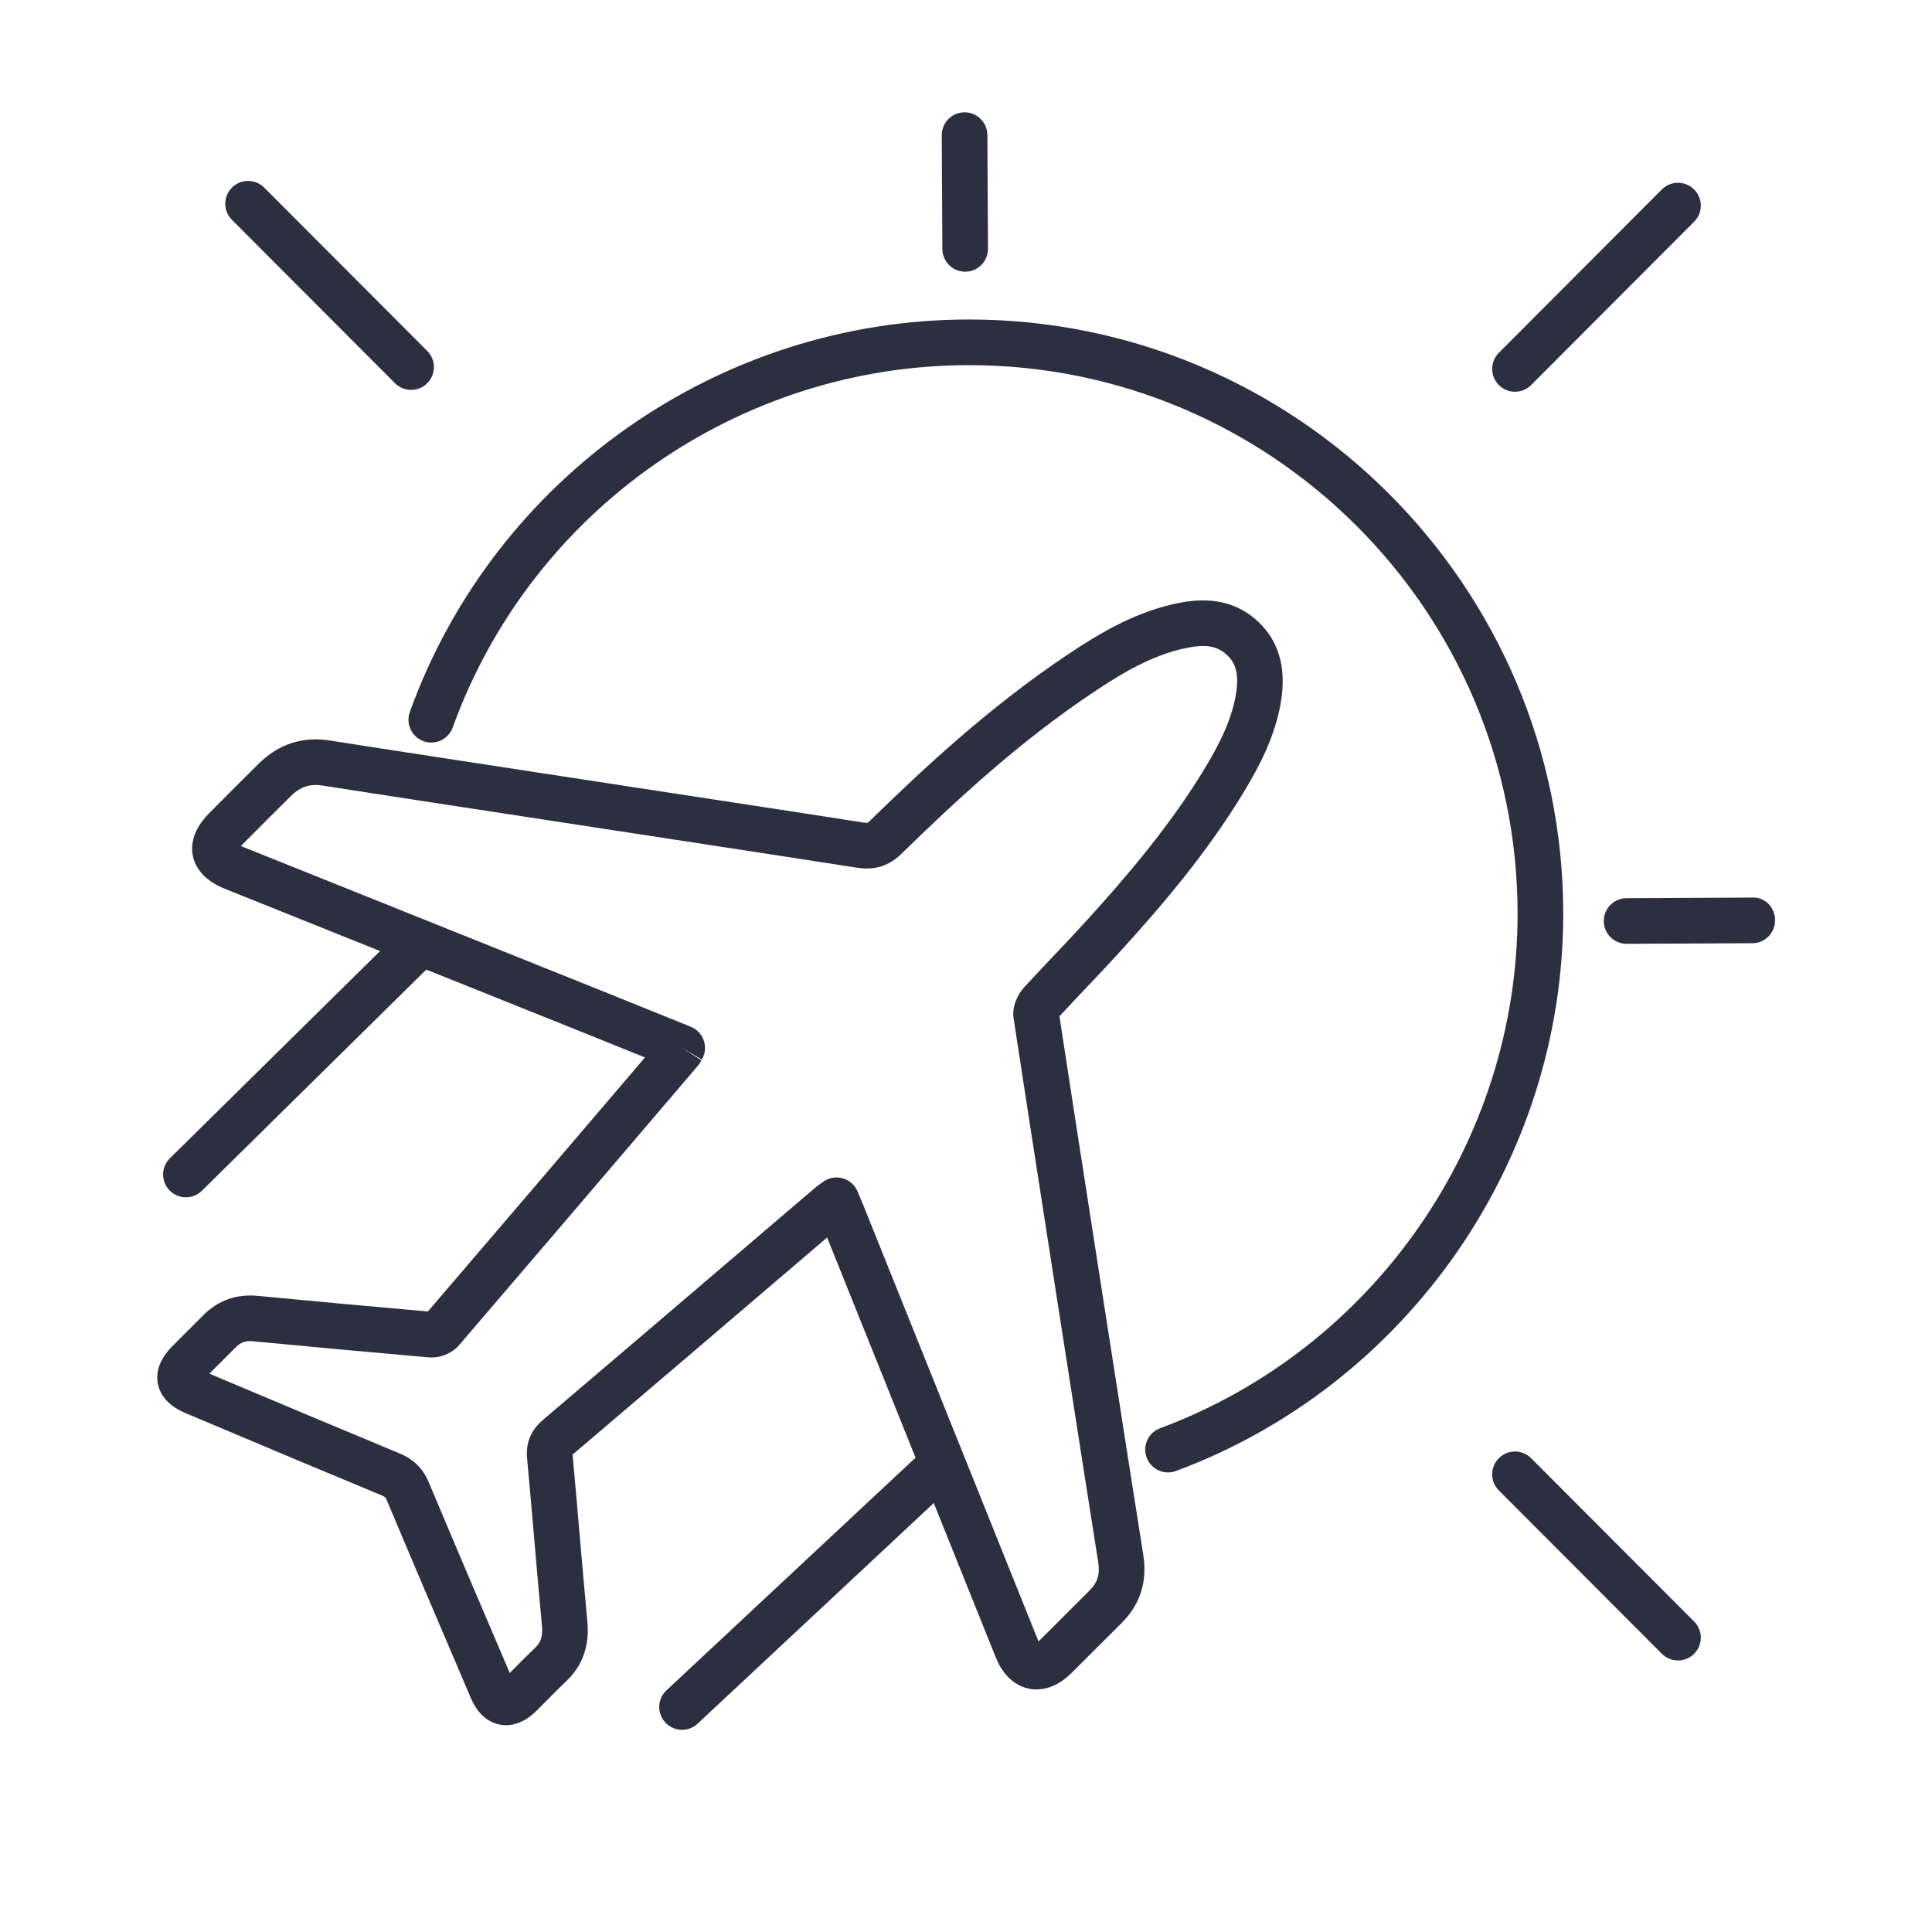 <svg width="60" height="60" viewBox="0 0 60 60" fill="none" xmlns="http://www.w3.org/2000/svg">
<g clip-path="url(#clip0_29_150562)">
<path d="M15.716 53.578C15.644 53.578 15.577 53.57 15.518 53.559C15.247 53.506 14.872 53.319 14.621 52.731L14.565 52.599C13.709 50.597 12.854 48.595 12.011 46.587C11.977 46.505 11.961 46.485 11.86 46.443C10.125 45.724 8.393 44.995 6.662 44.265L5.772 43.89C5.275 43.681 4.983 43.374 4.904 42.978C4.825 42.583 4.976 42.19 5.35 41.81C5.567 41.591 5.785 41.373 6.003 41.156L6.327 40.833C6.773 40.386 7.347 40.183 7.99 40.243C9.756 40.411 11.522 40.575 13.288 40.729C15.539 38.104 17.785 35.472 20.03 32.841C19.371 32.574 18.713 32.307 18.054 32.043L6.984 27.603C6.278 27.319 6.054 26.891 5.99 26.582C5.927 26.272 5.963 25.79 6.502 25.249L6.757 24.993C7.183 24.564 7.61 24.135 8.041 23.71C8.66 23.103 9.401 22.864 10.249 22.998C11.217 23.153 14.929 23.721 18.614 24.285C22.297 24.848 25.953 25.407 26.83 25.548C26.91 25.559 26.937 25.554 26.94 25.555C26.939 25.555 26.962 25.544 27.009 25.498C28.693 23.851 30.737 21.951 33.132 20.345C34.166 19.652 35.306 18.975 36.642 18.719C37.591 18.537 38.35 18.697 38.961 19.208C39.693 19.821 39.968 20.698 39.777 21.817C39.595 22.881 39.106 23.8 38.651 24.558C37.496 26.481 36.057 28.153 34.802 29.534C34.458 29.913 34.106 30.284 33.754 30.655C33.468 30.957 33.183 31.258 32.902 31.563C33.298 34.182 35.175 46.22 35.505 48.286C35.637 49.118 35.41 49.831 34.829 50.407L33.27 51.963C32.723 52.505 32.207 52.496 31.951 52.443C31.691 52.389 31.213 52.192 30.924 51.471L25.687 38.432L24.203 39.699C22.072 41.519 19.94 43.34 17.804 45.155C17.796 45.162 17.788 45.168 17.782 45.174C17.858 46.004 17.928 46.815 17.998 47.625C18.077 48.539 18.156 49.452 18.242 50.365C18.313 51.114 18.088 51.739 17.574 52.222C17.381 52.403 17.195 52.593 17.009 52.782L16.66 53.132C16.305 53.483 15.973 53.578 15.716 53.578ZM6.503 42.66L7.212 42.959C8.941 43.688 10.67 44.416 12.403 45.134C12.845 45.318 13.136 45.605 13.318 46.039C14.147 48.015 14.989 49.986 15.831 51.956L15.999 51.787C16.198 51.585 16.398 51.383 16.604 51.189C16.765 51.037 16.866 50.862 16.832 50.498C16.745 49.582 16.666 48.664 16.587 47.747C16.516 46.926 16.445 46.106 16.369 45.285C16.309 44.646 16.636 44.288 16.887 44.075C19.022 42.261 21.152 40.441 23.283 38.621L25.293 36.905C25.352 36.855 25.414 36.809 25.483 36.76L25.558 36.706C25.732 36.577 25.957 36.535 26.167 36.592C26.376 36.65 26.548 36.801 26.632 37.001L26.819 37.448L32.238 50.942C32.243 50.954 32.248 50.965 32.252 50.976C32.259 50.97 32.265 50.963 32.273 50.956L33.832 49.399C34.087 49.147 34.166 48.889 34.105 48.509C33.769 46.401 31.823 33.922 31.479 31.631C31.42 31.243 31.616 30.869 31.802 30.666C32.106 30.334 32.416 30.007 32.725 29.68C33.071 29.316 33.416 28.952 33.753 28.581C34.962 27.25 36.344 25.645 37.436 23.828C37.823 23.183 38.238 22.411 38.38 21.578C38.512 20.802 38.3 20.503 38.051 20.294C37.777 20.064 37.435 20.009 36.909 20.111C35.882 20.307 34.972 20.817 33.921 21.522C31.622 23.063 29.638 24.909 28 26.511C27.605 26.897 27.161 27.036 26.606 26.946C25.73 26.806 22.078 26.247 18.4 25.685C14.71 25.12 10.995 24.552 10.026 24.397C9.626 24.335 9.33 24.43 9.035 24.721C8.607 25.141 8.184 25.567 7.761 25.992L7.506 26.249C7.497 26.257 7.489 26.266 7.481 26.274C7.491 26.278 7.501 26.283 7.512 26.287L18.582 30.728C19.283 31.009 19.983 31.293 20.686 31.577L21.453 31.887C21.644 31.965 21.793 32.122 21.858 32.318C21.924 32.514 21.902 32.729 21.796 32.906L21.187 32.544L21.783 32.93C21.76 32.972 21.722 33.042 21.657 33.117L21.18 33.676C18.875 36.378 16.569 39.081 14.256 41.777C14.036 42.033 13.654 42.185 13.311 42.154C11.492 41.995 9.674 41.827 7.856 41.654C7.631 41.633 7.478 41.684 7.33 41.833L7.004 42.159C6.836 42.326 6.669 42.493 6.503 42.66Z" fill="#2C2F40"/>
<path d="M36.274 45.728C35.986 45.728 35.716 45.551 35.61 45.266C35.474 44.899 35.66 44.492 36.027 44.355C42.668 41.887 47.13 35.466 47.13 28.378C47.13 18.983 39.487 11.34 30.092 11.34C22.932 11.34 16.49 15.862 14.06 22.592C13.927 22.96 13.522 23.151 13.153 23.018C12.785 22.885 12.595 22.479 12.727 22.111C15.359 14.821 22.337 9.922 30.092 9.922C40.268 9.922 48.548 18.202 48.548 28.378C48.548 36.055 43.715 43.01 36.521 45.683C36.439 45.714 36.356 45.728 36.274 45.728Z" fill="#2C2F40"/>
<path d="M29.974 8.438C29.584 8.438 29.268 8.123 29.266 7.733L29.247 4.201C29.245 3.809 29.561 3.491 29.952 3.488H29.956C30.345 3.488 30.662 3.803 30.664 4.193L30.683 7.725C30.685 8.117 30.369 8.435 29.978 8.438H29.974Z" fill="#2C2F40"/>
<path d="M5.774 37.183C5.591 37.183 5.408 37.112 5.269 36.972C4.995 36.693 4.998 36.245 5.277 35.97L12.467 28.882C12.745 28.608 13.194 28.611 13.469 28.89C13.744 29.168 13.74 29.617 13.462 29.892L6.271 36.979C6.133 37.115 5.954 37.183 5.774 37.183Z" fill="#2C2F40"/>
<path d="M21.182 53.721C20.992 53.721 20.803 53.645 20.664 53.496C20.397 53.21 20.412 52.762 20.698 52.495L28.505 45.202C28.791 44.935 29.239 44.95 29.506 45.236C29.773 45.522 29.758 45.97 29.472 46.237L21.665 53.53C21.529 53.658 21.355 53.721 21.182 53.721Z" fill="#2C2F40"/>
<path d="M50.516 29.311C50.126 29.311 49.809 28.996 49.807 28.606C49.805 28.215 50.121 27.896 50.512 27.894L54.414 27.875C54.821 27.85 55.124 28.189 55.127 28.581C55.128 28.972 54.813 29.291 54.421 29.293L50.519 29.311H50.516Z" fill="#2C2F40"/>
<path d="M47.05 12.166C46.868 12.166 46.687 12.097 46.549 11.959C46.272 11.682 46.271 11.233 46.548 10.956L51.61 5.884C51.887 5.608 52.335 5.607 52.612 5.883C52.889 6.16 52.89 6.608 52.613 6.885L47.551 11.958C47.412 12.096 47.231 12.166 47.05 12.166Z" fill="#2C2F40"/>
<path d="M12.767 12.108C12.585 12.108 12.404 12.039 12.265 11.9L7.203 6.828C6.926 6.551 6.927 6.102 7.204 5.826C7.481 5.549 7.93 5.55 8.206 5.827L13.268 10.899C13.545 11.176 13.544 11.625 13.267 11.902C13.129 12.04 12.948 12.108 12.767 12.108Z" fill="#2C2F40"/>
<path d="M52.112 51.567C51.93 51.567 51.749 51.498 51.61 51.359L46.548 46.287C46.271 46.01 46.272 45.561 46.549 45.285C46.827 45.008 47.275 45.009 47.551 45.286L52.613 50.358C52.89 50.635 52.889 51.084 52.612 51.36C52.474 51.498 52.293 51.567 52.112 51.567Z" fill="#2C2F40"/>
</g>
<defs>
<clipPath id="clip0_29_150562">
<rect width="50.243" height="50.233" fill="white" transform="translate(4.884 3.488)"/>
</clipPath>
</defs>
</svg>
